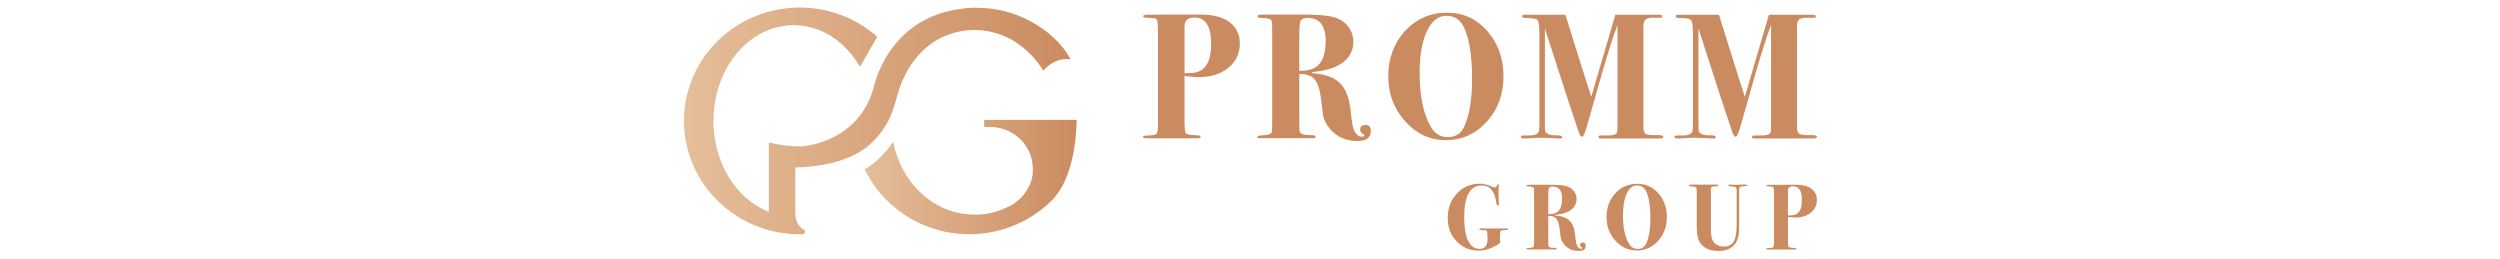 <?xml version="1.0" encoding="UTF-8"?>
<svg id="Layer_1" xmlns="http://www.w3.org/2000/svg" xmlns:xlink="http://www.w3.org/1999/xlink" version="1.1" viewBox="0 0 945 98">
  <!-- Generator: Adobe Illustrator 29.7.1, SVG Export Plug-In . SVG Version: 2.1.1 Build 8)  -->
  <defs>
    <style>
      .st0 {
        fill: url(#linear-gradient2);
      }

      .st1 {
        fill: url(#linear-gradient1);
      }

      .st2 {
        fill: url(#linear-gradient);
      }

      .st3 {
        fill: #cb8b60;
      }
    </style>
    <linearGradient id="linear-gradient" x1="326.87" y1="33.08" x2="406.95" y2="33.08" gradientTransform="translate(0 100) scale(1 -1)" gradientUnits="userSpaceOnUse">
      <stop offset="0" stop-color="#e5be9a"/>
      <stop offset="1" stop-color="#cb8b60"/>
    </linearGradient>
    <linearGradient id="linear-gradient1" x1="258.55" y1="54.3" x2="404.69" y2="54.3" gradientTransform="translate(0 100) scale(1 -1)" gradientUnits="userSpaceOnUse">
      <stop offset="0" stop-color="#e5be9a"/>
      <stop offset="1" stop-color="#cb8b60"/>
    </linearGradient>
    <linearGradient id="linear-gradient2" x1="398.06" y1="24.75" x2="398.11" y2="24.75" gradientTransform="translate(0 100) scale(1 -1)" gradientUnits="userSpaceOnUse">
      <stop offset="0" stop-color="#e5be9a"/>
      <stop offset="1" stop-color="#cb8b60"/>
    </linearGradient>
  </defs>
  <g>
    <path class="st3" d="M468.66,16.28c0,3.87-1.44,6.98-4.32,9.34s-6.7,3.54-11.46,3.54c-1.21,0-2.92-.16-5.12-.47v17.31c0,2.48.17,3.93.51,4.36s1.59.69,3.74.78c1.21-.05,1.82.15,1.82.57,0,.38-.36.57-1.08.57h-17.8c-1.48,0-2.34-.04-2.56-.13-.23-.09-.34-.21-.34-.38,0-.34.36-.51,1.08-.51,2.2-.04,3.52-.25,3.94-.61.43-.36.64-1.4.64-3.11V12.79c0-2.88-.11-4.62-.34-5.21s-1.37-.88-3.44-.88c-1.21,0-1.82-.18-1.82-.54,0-.4.56-.61,1.69-.61l19.28-.07c4.72,0,8.25.72,10.59,2.16,3.33,2.07,4.99,4.94,4.99,8.63h0ZM457.81,16.64c0-6.67-2.09-10.01-6.27-10.01-2.52,0-3.78,1.11-3.78,3.32v17.72c1.84,0,3.1-.07,3.78-.2,1.3-.23,2.43-.74,3.37-1.56,1.93-1.71,2.9-4.8,2.9-9.27Z"/>
    <path class="st3" d="M518.16,49.52c0,2.52-1.64,3.78-4.92,3.78-4.14,0-7.44-1.31-9.91-3.92-1.93-2.03-3.03-4.19-3.3-6.49l-.67-5.54c-.45-3.52-1.27-5.97-2.46-7.37s-3.11-2.07-5.76-2.03v15.35c0,3.56.02,5.48.07,5.75,0,.77.31,1.3.94,1.59s1.82.44,3.57.44c1.08,0,1.62.2,1.62.61,0,.36-.27.54-.81.54h-20.36c-.63,0-.94-.16-.94-.48,0-.36.92-.58,2.76-.66,1.53-.09,2.43-.45,2.7-1.08.13-.31.2-1.26.2-2.84V12.32c0-2.34-.05-3.73-.14-4.16-.09-.43-.38-.75-.88-.98-.63-.27-1.64-.4-3.03-.4-.99,0-1.48-.2-1.48-.61,0-.31.2-.51.61-.57s1.48-.1,3.24-.1h13.55c6.29,0,10.59.49,12.88,1.48,1.8.77,3.24,1.93,4.31,3.51,1.08,1.58,1.62,3.3,1.62,5.19,0,4.31-2.25,7.51-6.74,9.57-1.98.9-4.9,1.58-8.77,2.02l-.07.4c4.9.32,8.45,1.61,10.65,3.88,2.2,2.27,3.53,5.94,3.98,11.02.36,4.05.92,6.57,1.69,7.59.76,1.01,1.55,1.52,2.36,1.52.67,0,1.01-.18,1.01-.54,0-.18-.26-.43-.77-.74-.52-.31-.78-.76-.78-1.35,0-1.21.67-1.82,2.02-1.82s2.02.77,2.02,2.29h0ZM501.1,15.47c0-5.8-2.29-8.7-6.88-8.7-1.48,0-2.41.5-2.76,1.48-.23.63-.34,3.08-.34,7.35v11.19c3.51.05,6.05-.83,7.62-2.63,1.57-1.8,2.36-4.7,2.36-8.7h0Z"/>
    <path class="st3" d="M568.32,28.89c0,6.74-2.1,12.44-6.3,17.09s-9.36,6.98-15.48,6.98-11.1-2.36-15.37-7.08-6.41-10.41-6.41-17.06,2.12-12.54,6.37-17.13,9.52-6.88,15.81-6.88,11.15,2.3,15.24,6.91c4.09,4.61,6.14,10.33,6.14,17.16h0ZM556.45,29.93c0-8.93-1.06-15.53-3.17-19.79-1.39-2.78-3.6-4.17-6.61-4.17s-5.5,1.95-7.32,5.86c-1.82,3.9-2.73,9.13-2.73,15.69,0,9.52,1.62,16.63,4.85,21.34,1.35,1.97,3.3,2.96,5.87,2.96,2.97,0,5.06-1.41,6.27-4.24,1.89-4.4,2.83-10.28,2.83-17.64h0Z"/>
    <path class="st3" d="M628.74,51.68c0,.45-.45.67-1.35.67h-22.25c-.63,0-.94-.19-.94-.57s.31-.57.94-.57h2.29c2.07.05,3.33-.32,3.78-1.08.13-.23.2-1.58.2-4.05V9.47c-1.46,3.73-3.37,9.67-5.73,17.8l-5.87,20.63c-.72,2.52-1.3,3.78-1.75,3.78-.5,0-.94-.63-1.35-1.89-.13-.4-1.57-4.72-4.31-12.94-1.04-3.1-3.84-11.8-8.43-26.09v34.97c0,2.03.02,3.24.07,3.62.04.38.25.71.61.98.67.59,1.82.86,3.44.81,1.62-.04,2.43.2,2.43.75,0,.31-.34.47-1.01.47l-6-.27c-1.04-.05-2.23,0-3.57.09-1.8.12-3.01.18-3.64.18-.94,0-1.42-.2-1.42-.61,0-.36.38-.54,1.15-.54,1.8,0,2.88-.02,3.24-.07,1.39-.18,2.2-.7,2.43-1.55.14-.54.2-1.67.2-3.38V14c0-3.6-.21-5.71-.64-6.31-.43-.61-2.03-.91-4.82-.91-.72,0-1.08-.2-1.08-.61,0-.45.38-.65,1.14-.61h14.51c.14,0,.38.03.74.09,3.84,12.43,7.09,22.75,9.75,30.96l9.11-31.05h16.4c.9,0,1.35.19,1.35.57,0,.43-.27.62-.81.57h-1.55c-1.89-.09-3.16.09-3.81.54s-.98,1.33-.98,2.63v38.1c0,1.62.42,2.55,1.27,2.8.85.25,2.1.35,3.78.3,1.67-.04,2.51.16,2.51.61h-.03Z"/>
    <path class="st3" d="M686.79,51.68c0,.45-.45.67-1.35.67h-22.25c-.63,0-.94-.19-.94-.57s.31-.57.94-.57h2.29c2.07.05,3.33-.32,3.78-1.08.13-.23.2-1.58.2-4.05V9.47c-1.46,3.73-3.37,9.67-5.73,17.8l-5.87,20.63c-.72,2.52-1.3,3.78-1.75,3.78-.5,0-.94-.63-1.35-1.89-.13-.4-1.57-4.72-4.31-12.94-1.04-3.1-3.84-11.8-8.43-26.09v34.97c0,2.03.02,3.24.07,3.62.04.38.25.71.61.98.67.59,1.82.86,3.44.81,1.62-.04,2.43.2,2.43.75,0,.31-.34.47-1.01.47l-6-.27c-1.04-.05-2.23,0-3.57.09-1.8.12-3.01.18-3.64.18-.94,0-1.42-.2-1.42-.61,0-.36.38-.54,1.15-.54,1.8,0,2.88-.02,3.24-.07,1.39-.18,2.2-.7,2.43-1.55.14-.54.2-1.67.2-3.38V14c0-3.6-.21-5.71-.64-6.31-.43-.61-2.03-.91-4.82-.91-.72,0-1.08-.2-1.08-.61,0-.45.38-.65,1.14-.61h14.51c.14,0,.38.03.74.09,3.84,12.43,7.09,22.75,9.75,30.96l9.11-31.05h16.4c.9,0,1.35.19,1.35.57,0,.43-.27.62-.81.57h-1.55c-1.89-.09-3.16.09-3.81.54s-.98,1.33-.98,2.63v38.1c0,1.62.42,2.55,1.27,2.8.85.25,2.1.35,3.78.3,1.67-.04,2.51.16,2.51.61h-.03Z"/>
  </g>
  <g>
    <path class="st3" d="M570.07,86.68c0,.22-.44.32-1.33.3-1.05-.02-1.6.21-1.67.7-.05.28-.07,1.21-.07,2.78v1.44c-2.8,1.9-5.47,2.85-8.01,2.85-3.34,0-6.14-1.18-8.38-3.53-2.25-2.35-3.37-5.28-3.37-8.79,0-3.72,1.15-6.81,3.46-9.28s5.2-3.71,8.68-3.71c1.44,0,2.92.35,4.45,1.06.56.26.95.39,1.16.39.38,0,.69-.28.95-.85.12-.28.25-.42.39-.42.16,0,.25.12.25.35,0,.05-.04.52-.11,1.41-.02.28-.04.95-.04,2.01,0,.8.05,2.02.14,3.67,0,.45-.12.67-.35.67-.33,0-.55-.47-.67-1.41-.28-2.07-.97-3.71-2.05-4.91-.8-.87-1.92-1.3-3.35-1.3-4.45,0-6.67,3.95-6.67,11.86,0,4.92.73,8.34,2.2,10.27.92,1.22,2.15,1.84,3.69,1.84,1.94,0,2.91-1.22,2.91-3.67,0-1.84-.08-2.87-.23-3.09-.16-.22-.55-.34-1.2-.34h-.89c-.5,0-.75-.11-.75-.32s.2-.32.6-.32c.82,0,1.86.01,3.11.03h6.74c.28,0,.42.1.42.3h-.01Z"/>
    <path class="st3" d="M599.4,92.88c0,1.32-.86,1.98-2.58,1.98-2.17,0-3.89-.68-5.19-2.05-1.01-1.06-1.59-2.19-1.73-3.4l-.35-2.9c-.24-1.84-.67-3.13-1.29-3.86s-1.63-1.09-3.02-1.06v8.03c0,1.87.01,2.87.04,3.01,0,.4.16.68.49.83s.95.23,1.87.23c.57,0,.85.11.85.32,0,.19-.14.28-.42.28h-10.66c-.33,0-.49-.08-.49-.25,0-.19.48-.3,1.45-.35.8-.05,1.27-.24,1.41-.57.07-.17.11-.66.11-1.49v-18.23c0-1.23-.02-1.95-.07-2.18s-.2-.4-.46-.51c-.33-.14-.86-.21-1.59-.21-.52,0-.78-.11-.78-.32,0-.17.11-.26.32-.3.21-.03.78-.05,1.69-.05h7.09c3.29,0,5.54.26,6.74.78.94.4,1.69,1.01,2.26,1.83.56.82.85,1.73.85,2.72,0,2.26-1.18,3.93-3.53,5.01-1.04.47-2.56.82-4.59,1.06l-.04.21c2.56.17,4.42.84,5.58,2.03,1.15,1.19,1.85,3.11,2.08,5.77.19,2.12.48,3.44.88,3.97s.81.79,1.24.79c.35,0,.53-.09.53-.28,0-.09-.14-.22-.41-.39-.27-.16-.41-.4-.41-.71,0-.64.35-.95,1.06-.95s1.06.4,1.06,1.2h.01ZM590.47,75.05c0-3.04-1.2-4.55-3.6-4.55-.78,0-1.26.26-1.45.77-.12.33-.18,1.61-.18,3.85v5.86c1.84.03,3.16-.43,3.99-1.38.82-.94,1.23-2.46,1.23-4.55h.01Z"/>
    <path class="st3" d="M630.07,82.08c0,3.53-1.1,6.51-3.3,8.95-2.2,2.44-4.9,3.65-8.1,3.65s-5.81-1.23-8.05-3.71c-2.24-2.47-3.35-5.45-3.35-8.93s1.11-6.57,3.34-8.97c2.22-2.4,4.98-3.6,8.28-3.6s5.83,1.21,7.98,3.62c2.14,2.41,3.21,5.41,3.21,8.98h-.01ZM623.86,82.63c0-4.68-.55-8.13-1.66-10.36-.73-1.46-1.88-2.18-3.46-2.18s-2.88,1.02-3.83,3.07c-.95,2.04-1.43,4.78-1.43,8.21,0,4.98.85,8.71,2.54,11.17.71,1.03,1.73,1.55,3.07,1.55,1.55,0,2.65-.74,3.28-2.22.99-2.3,1.48-5.38,1.48-9.23h.01Z"/>
    <path class="st3" d="M660.53,70.1c0,.18-.4.28-1.2.3-.99.02-1.59.19-1.8.5-.07.09-.12.3-.14.6v14.99c0,5.58-2.66,8.37-7.98,8.37-2.73,0-4.85-.83-6.35-2.51-1.13-1.25-1.69-3.46-1.69-6.64v-13.55c0-.75-.12-1.21-.35-1.38-.23-.16-.98-.29-2.22-.39-.26-.02-.39-.12-.39-.28,0-.21.21-.32.64-.32h3c2.07.02,3.6.02,4.59,0,1.32,0,1.84,0,1.55,0h.74c.4,0,.6.12.6.35,0,.21-.37.32-1.09.32-1.04,0-1.59.19-1.66.56-.05.26-.07.51-.07.74v13.22c0,1.91.03,3.12.11,3.64.16,1.53.6,2.64,1.31,3.32.87.85,2.01,1.27,3.42,1.27,1.6,0,2.78-.52,3.53-1.55.92-1.25,1.38-3.48,1.38-6.71v-13.06c0-.61-.17-1.01-.52-1.2-.23-.14-.69-.21-1.36-.21-.84-.02-1.26-.17-1.26-.42,0-.19.16-.28.49-.28.35,0,.87.02,1.55.05.68.03,1.2.05,1.55.05.02,0,.22-.04.6-.11h1.94c.73,0,1.09.1,1.09.3v.03Z"/>
    <path class="st3" d="M686.79,75.48c0,2.02-.75,3.65-2.26,4.89s-3.51,1.85-6,1.85c-.64,0-1.53-.08-2.68-.25v9.06c0,1.3.09,2.06.26,2.28.18.23.83.36,1.96.41.64-.02.95.08.95.3,0,.2-.19.3-.57.3h-9.32c-.78,0-1.22-.02-1.34-.07-.12-.04-.18-.11-.18-.2,0-.18.19-.26.57-.26,1.15-.02,1.84-.13,2.06-.32s.34-.73.34-1.63v-18.19c0-1.51-.06-2.42-.18-2.73s-.72-.46-1.8-.46c-.64,0-.95-.09-.95-.28,0-.21.29-.32.88-.32l10.09-.03c2.47,0,4.32.38,5.54,1.13,1.74,1.08,2.61,2.59,2.61,4.52h.02ZM681.11,75.67c0-3.49-1.09-5.24-3.28-5.24-1.32,0-1.98.58-1.98,1.73v9.28c.96,0,1.62-.03,1.98-.11.68-.12,1.27-.39,1.76-.81,1.01-.9,1.52-2.51,1.52-4.85Z"/>
  </g>
  <g>
    <g>
      <path class="st2" d="M398.11,75.22s-.04.04-.06.06c-1.22,1.24-2.5,2.41-3.86,3.51-1.73,1.39-3.57,2.67-5.51,3.78-.58.33-1.17.66-1.76.97-4.55,2.38-9.58,3.98-14.91,4.64-.37.05-.74.09-1.12.13-.77.08-1.56.13-2.34.17h-.02c-.7.03-1.41.05-2.12.05-10.45,0-20.04-3.58-27.56-9.58-1.6-1.27-3.11-2.65-4.51-4.14-.96-1.01-1.88-2.08-2.73-3.18-1.58-2.02-2.98-4.19-4.17-6.48-.2-.38-.39-.76-.57-1.14.19-.11.38-.23.57-.35.15-.09.3-.19.45-.29,1.23-.8,2.48-1.76,3.72-2.85.21-.18.41-.37.62-.56.28-.26.55-.52.81-.78,1.25-1.24,2.35-2.52,3.26-3.77.35-.49.68-.97.97-1.45h.43c.3,1.49.69,2.95,1.16,4.36.59,1.76,1.29,3.45,2.11,5.06.2.38.4.76.61,1.14,5.53,9.97,15.44,16.61,26.76,16.61h.17c.27,0,.54,0,.81-.02.54-.01,1.06-.04,1.58-.08.38-.03.75-.07,1.12-.11,3.19-.39,6.16-1.3,8.73-2.61,0,0,.01,0,.02-.01.03-.01.05-.02.08-.04.28-.12.56-.25.83-.39.56-.28,1.1-.59,1.62-.94,0,0,.01,0,.02-.01,1.89-1.25,3.5-2.9,4.69-4.81.03-.04.06-.09.09-.13h0s.01-.03.02-.04c0,0,0-.01.01-.02,1.46-2.21,2.27-4.71,2.27-7.35v-.51h0v-.25c0-.14,0-.3-.01-.44-.09-3.56-1.39-6.82-3.51-9.42-.64-.78-1.34-1.51-2.12-2.15-1.1-.93-2.32-1.71-3.65-2.31-2.07-.96-4.38-1.49-6.82-1.49h-2.27v-2.68h34.93s.36,19.97-8.84,29.88v.02Z"/>
      <path class="st1" d="M300.74,81.84h-.12v-18.53c12.68-.38,20.97-3.33,26.53-7.33q3.71-2.67,0,0c4.24-3.28,7.1-7.26,9.03-11.07,1.84-3.98,2.67-7.81,3.51-10.56,1.76-5.81,6.13-14.2,14.16-19.08.04-.02.08-.05.12-.07,3.72-2.14,7.89-3.46,12.3-3.79.31-.03.61-.04.93-.05.37-.02.75-.02,1.14-.02,1.28,0,2.5.08,3.68.23h0c2.64.35,5.17,1.05,7.57,2.07.56.24,1.11.49,1.65.76.33.16.66.33.98.51.36.2.71.4,1.06.62,3.69,2.25,6.44,5,8.28,7.21.17.2.32.39.47.58.2.25.38.5.57.75.56.76,1.09,1.54,1.59,2.35.03.04.05.08.08.13s.06.09.07.12c.01.02.02.03.02.04h0c4.92-5.58,10.33-4.28,10.33-4.28-2.02-3.84-5.44-7.77-9.9-11.08q-2.97-2.21,0,0c-.2-.14-.4-.29-.6-.43-5.92-4.23-13.56-7.37-22.18-7.87-.81-.06-1.63-.08-2.46-.08h-.02c-.51-.04-1.03-.06-1.55-.08-1.82.07-3.62.25-5.37.55-15.46,2.15-23.79,11.35-28.11,18.93-.01.02-.02.04-.03.06-2.57,4.53-3.71,8.49-4.09,10-.07.31-.12.51-.14.6v.05h0c-5.76,21.05-26.87,22.25-27.64,22.28-.66,0-1.32-.02-1.96-.06-3.38-.15-6.58-.62-9.52-1.34h-.49v26.13c-7.3-2.83-13.38-8.86-17.08-16.71-1.37-2.91-2.42-6.08-3.07-9.42-.14-.71-.26-1.42-.36-2.15-.18-1.24-.31-2.51-.37-3.8h-.1v-2.68h.04c.09-12.08,5.16-22.74,12.87-29.23,2.41-2.03,5.09-3.65,7.95-4.77.04-.02.08-.03.12-.04,2.96-1.15,6.12-1.77,9.4-1.77.21,0,.41,0,.61.01,1.23.02,2.44.14,3.62.34.65.11,1.28.23,1.91.39,1.15.28,2.27.64,3.37,1.08,6.33,2.48,11.74,7.38,15.45,13.79.03.05.06.1.08.15l6.53-11.38c-1.01-.9-2.07-1.76-3.17-2.56-.32-.23-.65-.47-.98-.69-.8-.56-1.62-1.09-2.46-1.58-6.09-3.64-13.16-5.85-20.73-6.18-.65-.03-1.31-.04-1.97-.04-.55,0-1.1,0-1.64.03-1.56.05-3.09.19-4.6.41-1.85.25-3.65.62-5.41,1.1-5.31,1.43-10.21,3.82-14.5,6.96-2.36,1.72-4.53,3.67-6.48,5.82-6.84,7.49-11.02,17.36-11.11,28.18v.35c0,.78.02,1.56.06,2.32.07,1.28.2,2.55.38,3.8.1.72.23,1.44.37,2.15.66,3.29,1.69,6.45,3.08,9.42,1.84,3.98,4.29,7.63,7.22,10.84,5.52,6.05,12.76,10.56,20.98,12.78,3.2.87,6.56,1.38,10.01,1.51.55.02,1.09.03,1.64.03.3,0,.6,0,.9-.01h.02c.11,0,.22,0,.33-.01h0c.41-.09.72-.46.72-.9v-.58c-1.95-.96-3.33-2.9-3.5-5.19l-.02-.02Z"/>
    </g>
    <path class="st0" d="M398.11,75.22s-.04.04-.06.06"/>
  </g>
</svg>